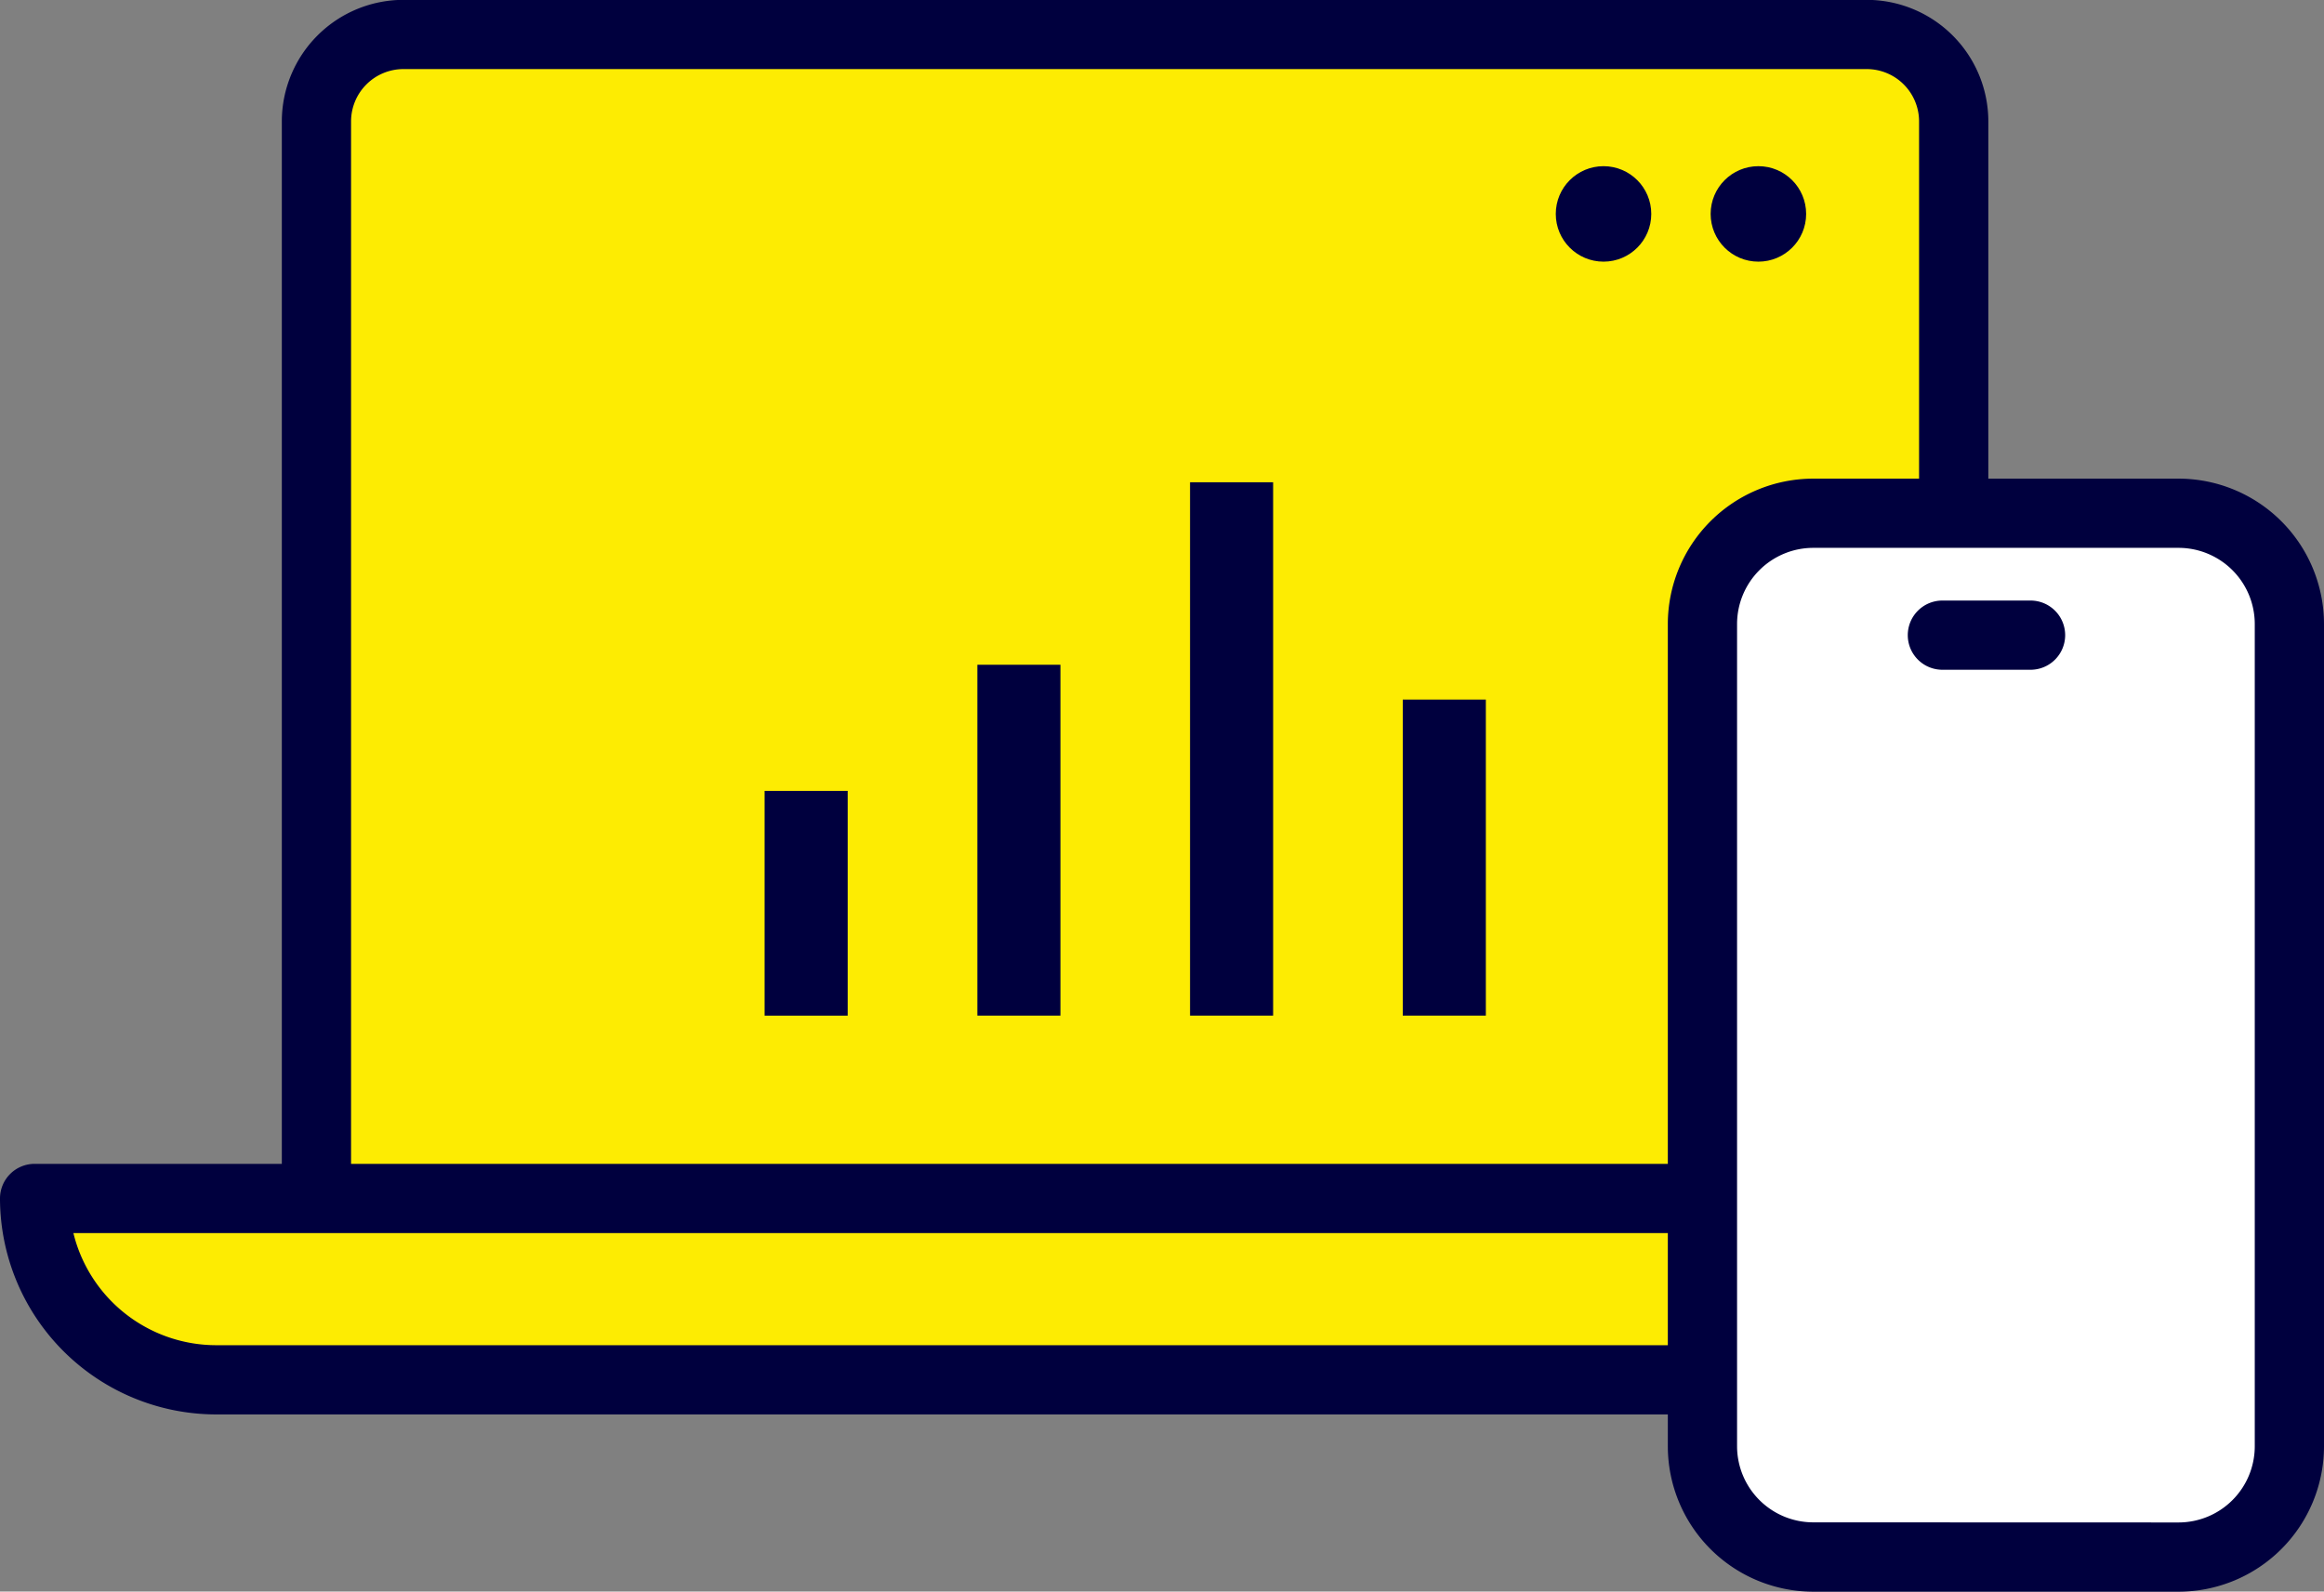 <svg xmlns="http://www.w3.org/2000/svg" width="83.915" height="57.482" viewBox="0 0 83.915 57.482">
  <rect x="0" y="0" width="83.915" height="57.482" fill="#808080" stroke="none"/>
  <g id="グループ_3355" data-name="グループ 3355" transform="translate(-1134.146 -7948.137)">
    <g id="グループ_1832" data-name="グループ 1832" transform="translate(1135.396 7949.387)">
      <path id="パス_8103" data-name="パス 8103" d="M1207.478,7991.422v-38.9a3.14,3.14,0,0,0-3.14-3.14H1151.5a3.14,3.14,0,0,0-3.14,3.14v38.9" transform="translate(-1138.184 -7949.387)" fill="#fdec02"/>
      <path id="パス_8103_-_アウトライン" data-name="パス 8103 - アウトライン" d="M1208.728,7991.422h-2.5v-38.9a1.892,1.892,0,0,0-1.89-1.89H1151.5a1.892,1.892,0,0,0-1.89,1.89v38.9h-2.5v-38.9a4.395,4.395,0,0,1,4.39-4.39h52.839a4.395,4.395,0,0,1,4.39,4.39Z" transform="translate(-1138.184 -7949.387)" fill="#00003e"/>
      <path id="長方形_1394" data-name="長方形 1394" d="M0,0H78.758a0,0,0,0,1,0,0V0A6.554,6.554,0,0,1,72.2,6.554H6.554A6.554,6.554,0,0,1,0,0V0A0,0,0,0,1,0,0Z" transform="translate(0 42.035)" fill="#fdec02"/>
      <path id="長方形_1394_-_アウトライン" data-name="長方形 1394 - アウトライン" d="M0-1.25H78.758A1.25,1.25,0,0,1,80.008,0a7.813,7.813,0,0,1-7.8,7.8H6.554A7.813,7.813,0,0,1-1.25,0,1.25,1.25,0,0,1,0-1.25Zm77.359,2.5H1.4A5.314,5.314,0,0,0,6.554,5.3H72.2A5.314,5.314,0,0,0,77.359,1.25Z" transform="translate(0 42.035)" fill="#00003e"/>
    </g>
    <circle id="楕円形_735" data-name="楕円形 735" cx="1.724" cy="1.724" r="1.724" transform="translate(1195.914 7954.139)" fill="#00003e"/>
    <circle id="楕円形_736" data-name="楕円形 736" cx="1.724" cy="1.724" r="1.724" transform="translate(1190.322 7954.139)" fill="#00003e"/>
    <g id="グループ_1835" data-name="グループ 1835" transform="translate(1195.618 7966.674)">
      <rect id="長方形_1395" data-name="長方形 1395" width="21.193" height="37.696" rx="4" transform="translate(0)" fill="#fff"/>
      <path id="長方形_1395_-_アウトライン" data-name="長方形 1395 - アウトライン" d="M4-1.25H17.193A5.256,5.256,0,0,1,22.443,4V33.7a5.256,5.256,0,0,1-5.25,5.25H4A5.256,5.256,0,0,1-1.25,33.7V4A5.256,5.256,0,0,1,4-1.25Zm13.193,37.7a2.753,2.753,0,0,0,2.75-2.75V4a2.753,2.753,0,0,0-2.75-2.75H4A2.753,2.753,0,0,0,1.25,4V33.7A2.753,2.753,0,0,0,4,36.446Z" transform="translate(0)" fill="#00003e"/>
      <g id="グループ_1834" data-name="グループ 1834" transform="translate(8.664 4.403)">
        <g id="グループ_1833" data-name="グループ 1833">
          <path id="線_3051" data-name="線 3051" d="M3.183,1.25H0A1.25,1.25,0,0,1-1.25,0,1.25,1.25,0,0,1,0-1.25H3.183A1.25,1.25,0,0,1,4.433,0,1.25,1.25,0,0,1,3.183,1.25Z" fill="#00003e"/>
        </g>
      </g>
    </g>
    <g id="グループ_1870" data-name="グループ 1870" transform="translate(1163.254 7965.555)">
      <g id="グループ_1866" data-name="グループ 1866" transform="translate(0 11.146)">
        <path id="線_3059" data-name="線 3059" d="M1.5,8.118h-3V0h3Z" fill="#00003e"/>
      </g>
      <g id="グループ_1867" data-name="グループ 1867" transform="translate(7.682 6.591)">
        <path id="線_3060" data-name="線 3060" d="M1.5,12.672h-3V0h3Z" fill="#00003e"/>
      </g>
      <g id="グループ_1868" data-name="グループ 1868" transform="translate(15.362)">
        <path id="線_3061" data-name="線 3061" d="M1.5,19.263h-3V0h3Z" fill="#00003e"/>
      </g>
      <g id="グループ_1869" data-name="グループ 1869" transform="translate(23.043 7.849)">
        <path id="線_3062" data-name="線 3062" d="M1.5,11.414h-3V0h3Z" fill="#00003e"/>
      </g>
    </g>
  </g>
</svg>
